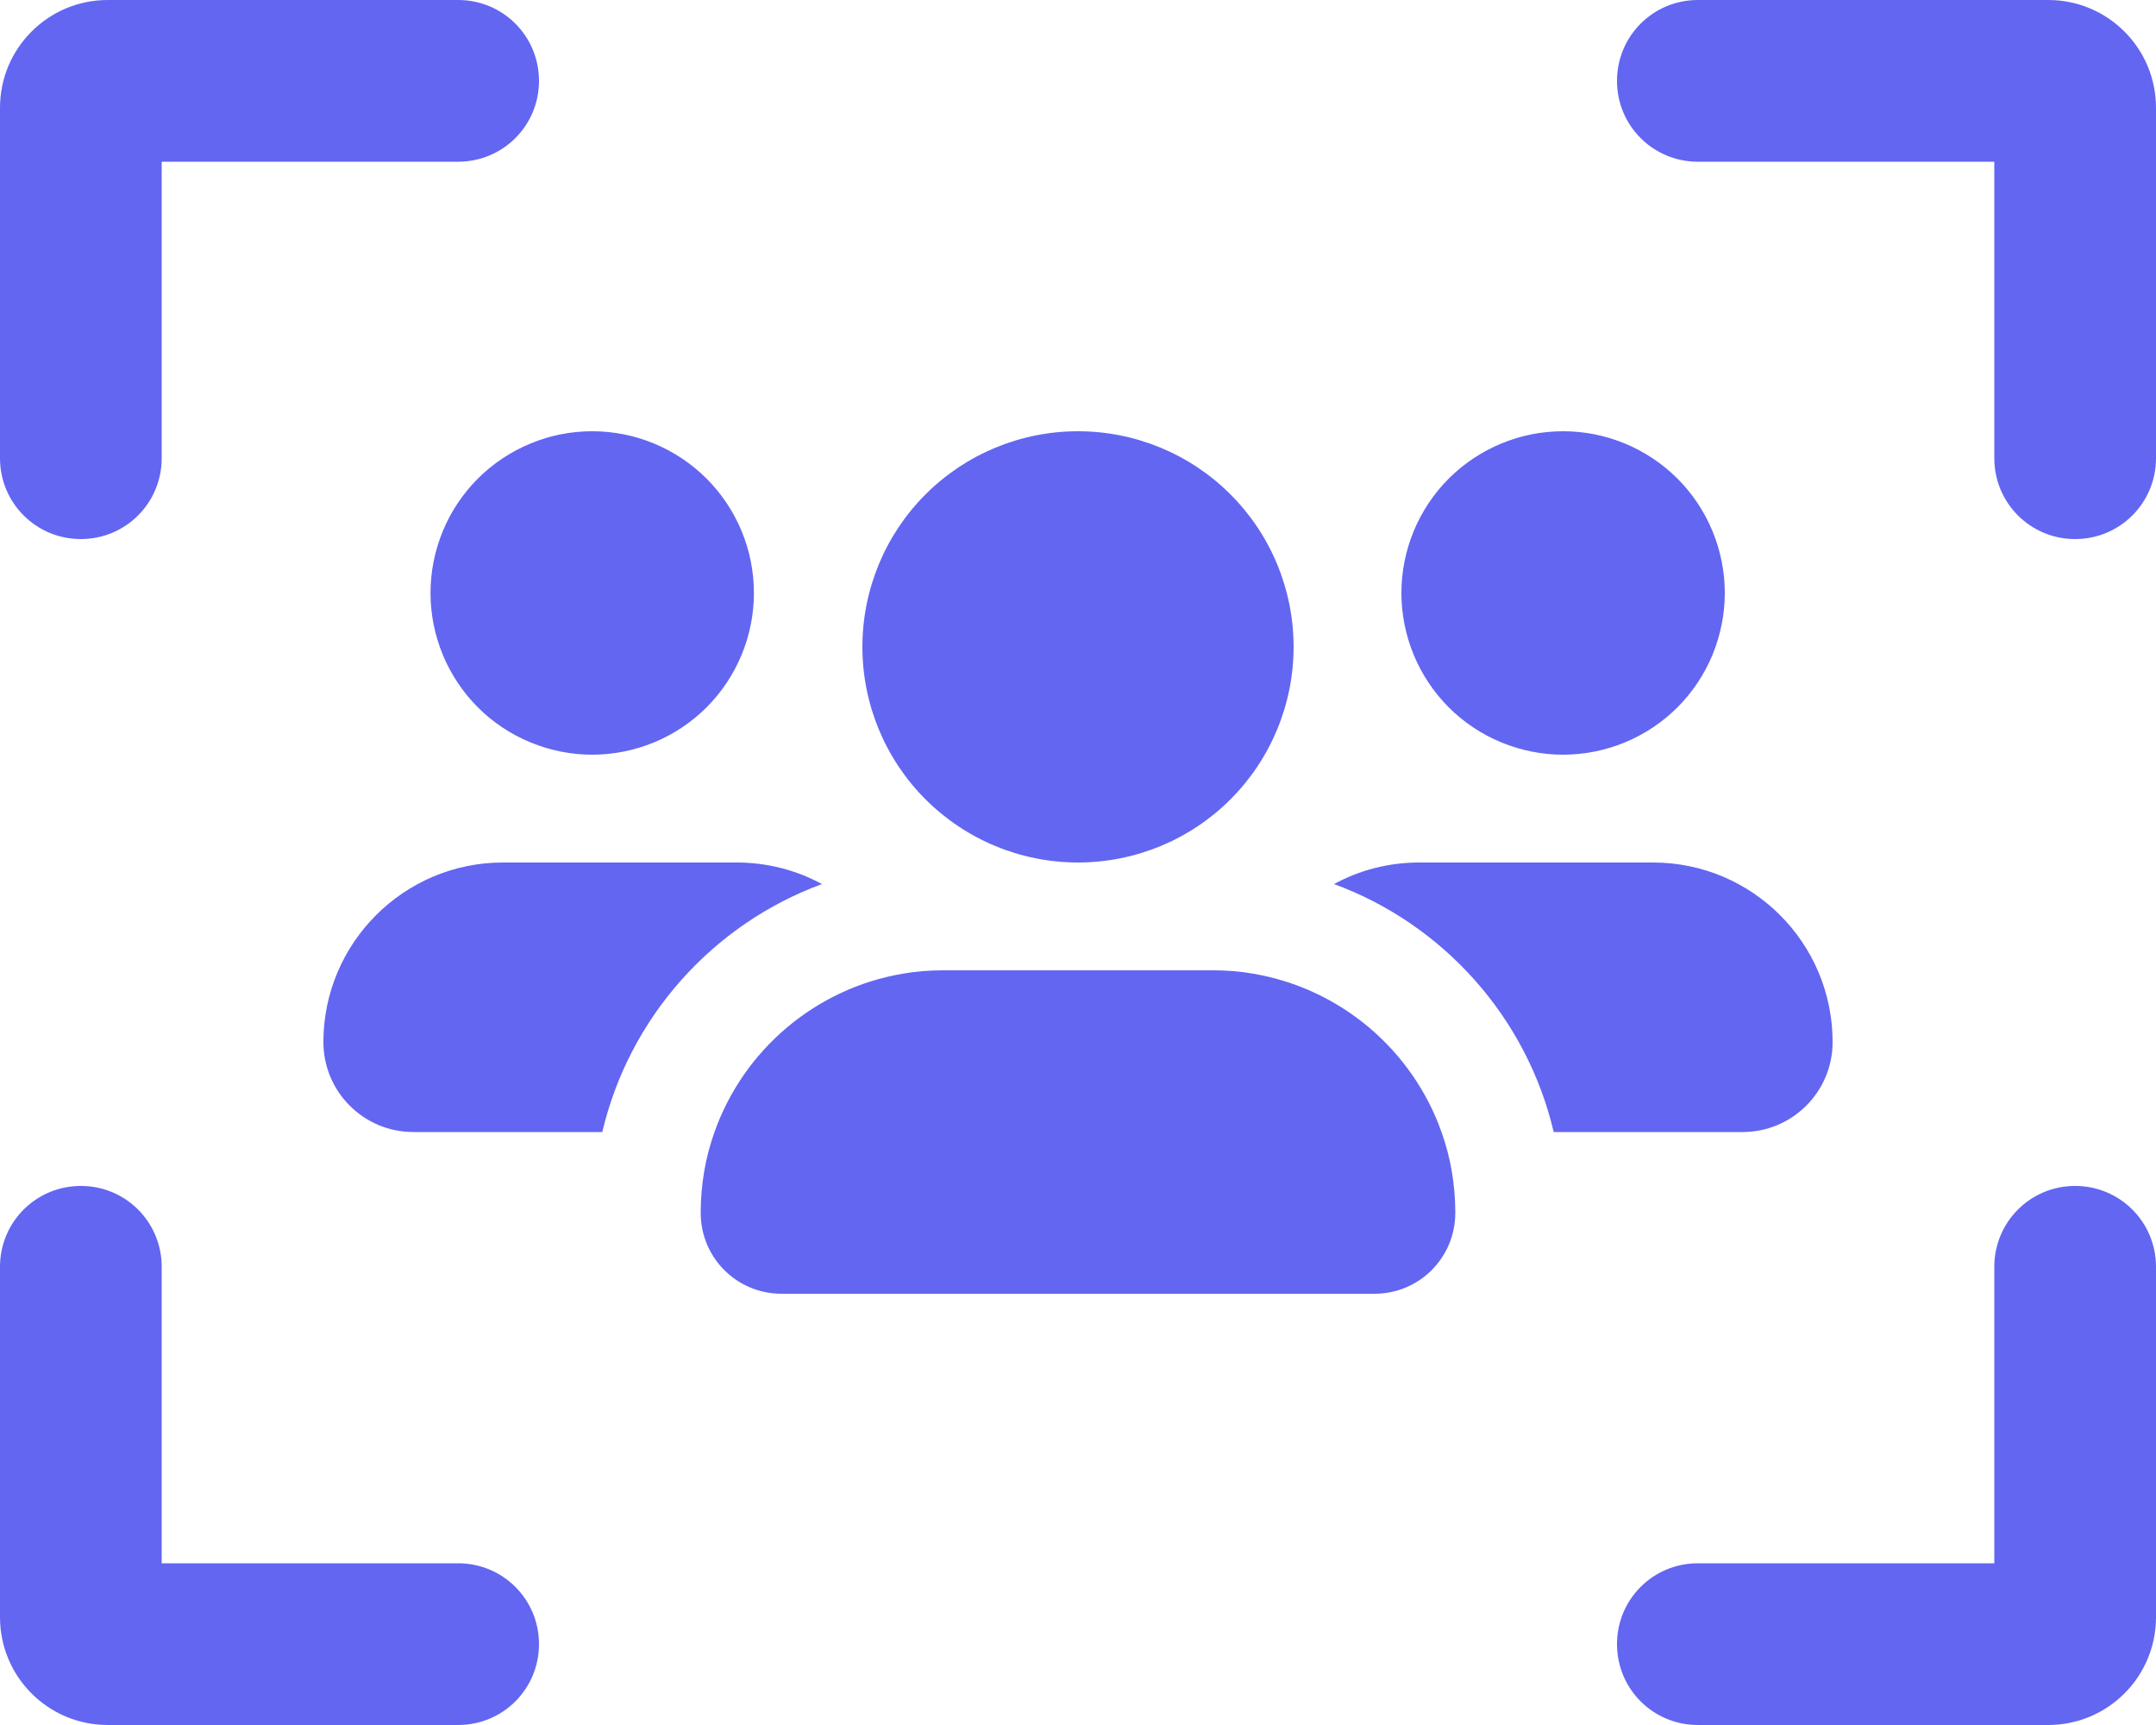<svg xmlns="http://www.w3.org/2000/svg" fill="none" viewBox="0 0 25 20" height="20" width="25">
<g clip-path="url(#clip0_382_4573)">
<path fill="#6366F1" d="M1.875 1.875H5.312C5.832 1.875 6.25 1.457 6.25 0.938C6.25 0.418 5.832 0 5.312 0H1.25C0.559 0 0 0.559 0 1.25V5.312C0 5.832 0.418 6.25 0.938 6.25C1.457 6.25 1.875 5.832 1.875 5.312V1.875ZM6.867 8.75C7.113 8.75 7.357 8.701 7.585 8.607C7.812 8.513 8.019 8.375 8.193 8.201C8.367 8.027 8.505 7.82 8.599 7.593C8.694 7.365 8.742 7.121 8.742 6.875C8.742 6.629 8.694 6.385 8.599 6.157C8.505 5.93 8.367 5.723 8.193 5.549C8.019 5.375 7.812 5.237 7.585 5.143C7.357 5.048 7.113 5 6.867 5C6.621 5 6.377 5.048 6.15 5.143C5.922 5.237 5.715 5.375 5.541 5.549C5.367 5.723 5.229 5.93 5.135 6.157C5.041 6.385 4.992 6.629 4.992 6.875C4.992 7.121 5.041 7.365 5.135 7.593C5.229 7.82 5.367 8.027 5.541 8.201C5.715 8.375 5.922 8.513 6.15 8.607C6.377 8.701 6.621 8.75 6.867 8.75ZM5.832 10C4.684 10 3.75 10.934 3.75 12.082C3.75 12.656 4.215 13.125 4.793 13.125H6.984C7.297 11.793 8.266 10.715 9.531 10.25C9.238 10.09 8.898 10 8.543 10H5.832ZM20.207 13.125C20.781 13.125 21.25 12.66 21.25 12.082C21.25 10.93 20.316 10 19.168 10H16.457C16.098 10 15.762 10.09 15.469 10.25C16.734 10.715 17.703 11.793 18.016 13.125H20.207ZM16.715 13.125C16.379 12.176 15.547 11.461 14.531 11.289C14.379 11.262 14.223 11.25 14.062 11.25H10.938C10.777 11.25 10.621 11.262 10.469 11.289C9.453 11.461 8.621 12.176 8.285 13.125C8.18 13.418 8.125 13.734 8.125 14.062C8.125 14.582 8.543 15 9.062 15H15.938C16.457 15 16.875 14.582 16.875 14.062C16.875 13.734 16.82 13.418 16.715 13.125ZM18.125 8.75C18.371 8.75 18.615 8.701 18.843 8.607C19.07 8.513 19.277 8.375 19.451 8.201C19.625 8.027 19.763 7.82 19.857 7.593C19.951 7.365 20 7.121 20 6.875C20 6.629 19.951 6.385 19.857 6.157C19.763 5.93 19.625 5.723 19.451 5.549C19.277 5.375 19.07 5.237 18.843 5.143C18.615 5.048 18.371 5 18.125 5C17.879 5 17.635 5.048 17.407 5.143C17.18 5.237 16.973 5.375 16.799 5.549C16.625 5.723 16.487 5.93 16.393 6.157C16.299 6.385 16.25 6.629 16.25 6.875C16.25 7.121 16.299 7.365 16.393 7.593C16.487 7.82 16.625 8.027 16.799 8.201C16.973 8.375 17.18 8.513 17.407 8.607C17.635 8.701 17.879 8.75 18.125 8.75ZM15 7.5C15 6.837 14.737 6.201 14.268 5.732C13.799 5.263 13.163 5 12.5 5C11.837 5 11.201 5.263 10.732 5.732C10.263 6.201 10 6.837 10 7.5C10 8.163 10.263 8.799 10.732 9.268C11.201 9.737 11.837 10 12.5 10C13.163 10 13.799 9.737 14.268 9.268C14.737 8.799 15 8.163 15 7.5ZM19.688 1.875H23.125V5.312C23.125 5.832 23.543 6.25 24.062 6.25C24.582 6.25 25 5.832 25 5.312V1.25C25 0.559 24.441 0 23.75 0H19.688C19.168 0 18.75 0.418 18.75 0.938C18.75 1.457 19.168 1.875 19.688 1.875ZM1.875 18.125V14.688C1.875 14.168 1.457 13.75 0.938 13.75C0.418 13.75 0 14.168 0 14.688V18.75C0 19.441 0.559 20 1.25 20H5.312C5.832 20 6.25 19.582 6.25 19.062C6.25 18.543 5.832 18.125 5.312 18.125H1.875ZM19.688 18.125C19.168 18.125 18.75 18.543 18.75 19.062C18.75 19.582 19.168 20 19.688 20H23.75C24.441 20 25 19.441 25 18.75V14.688C25 14.168 24.582 13.75 24.062 13.75C23.543 13.75 23.125 14.168 23.125 14.688V18.125H19.688Z"></path>
</g>
<defs>
<clipPath id="clip0_382_4573">
<path fill="white" d="M0 0H25V20H0V0Z"></path>
</clipPath>
</defs>
</svg>
